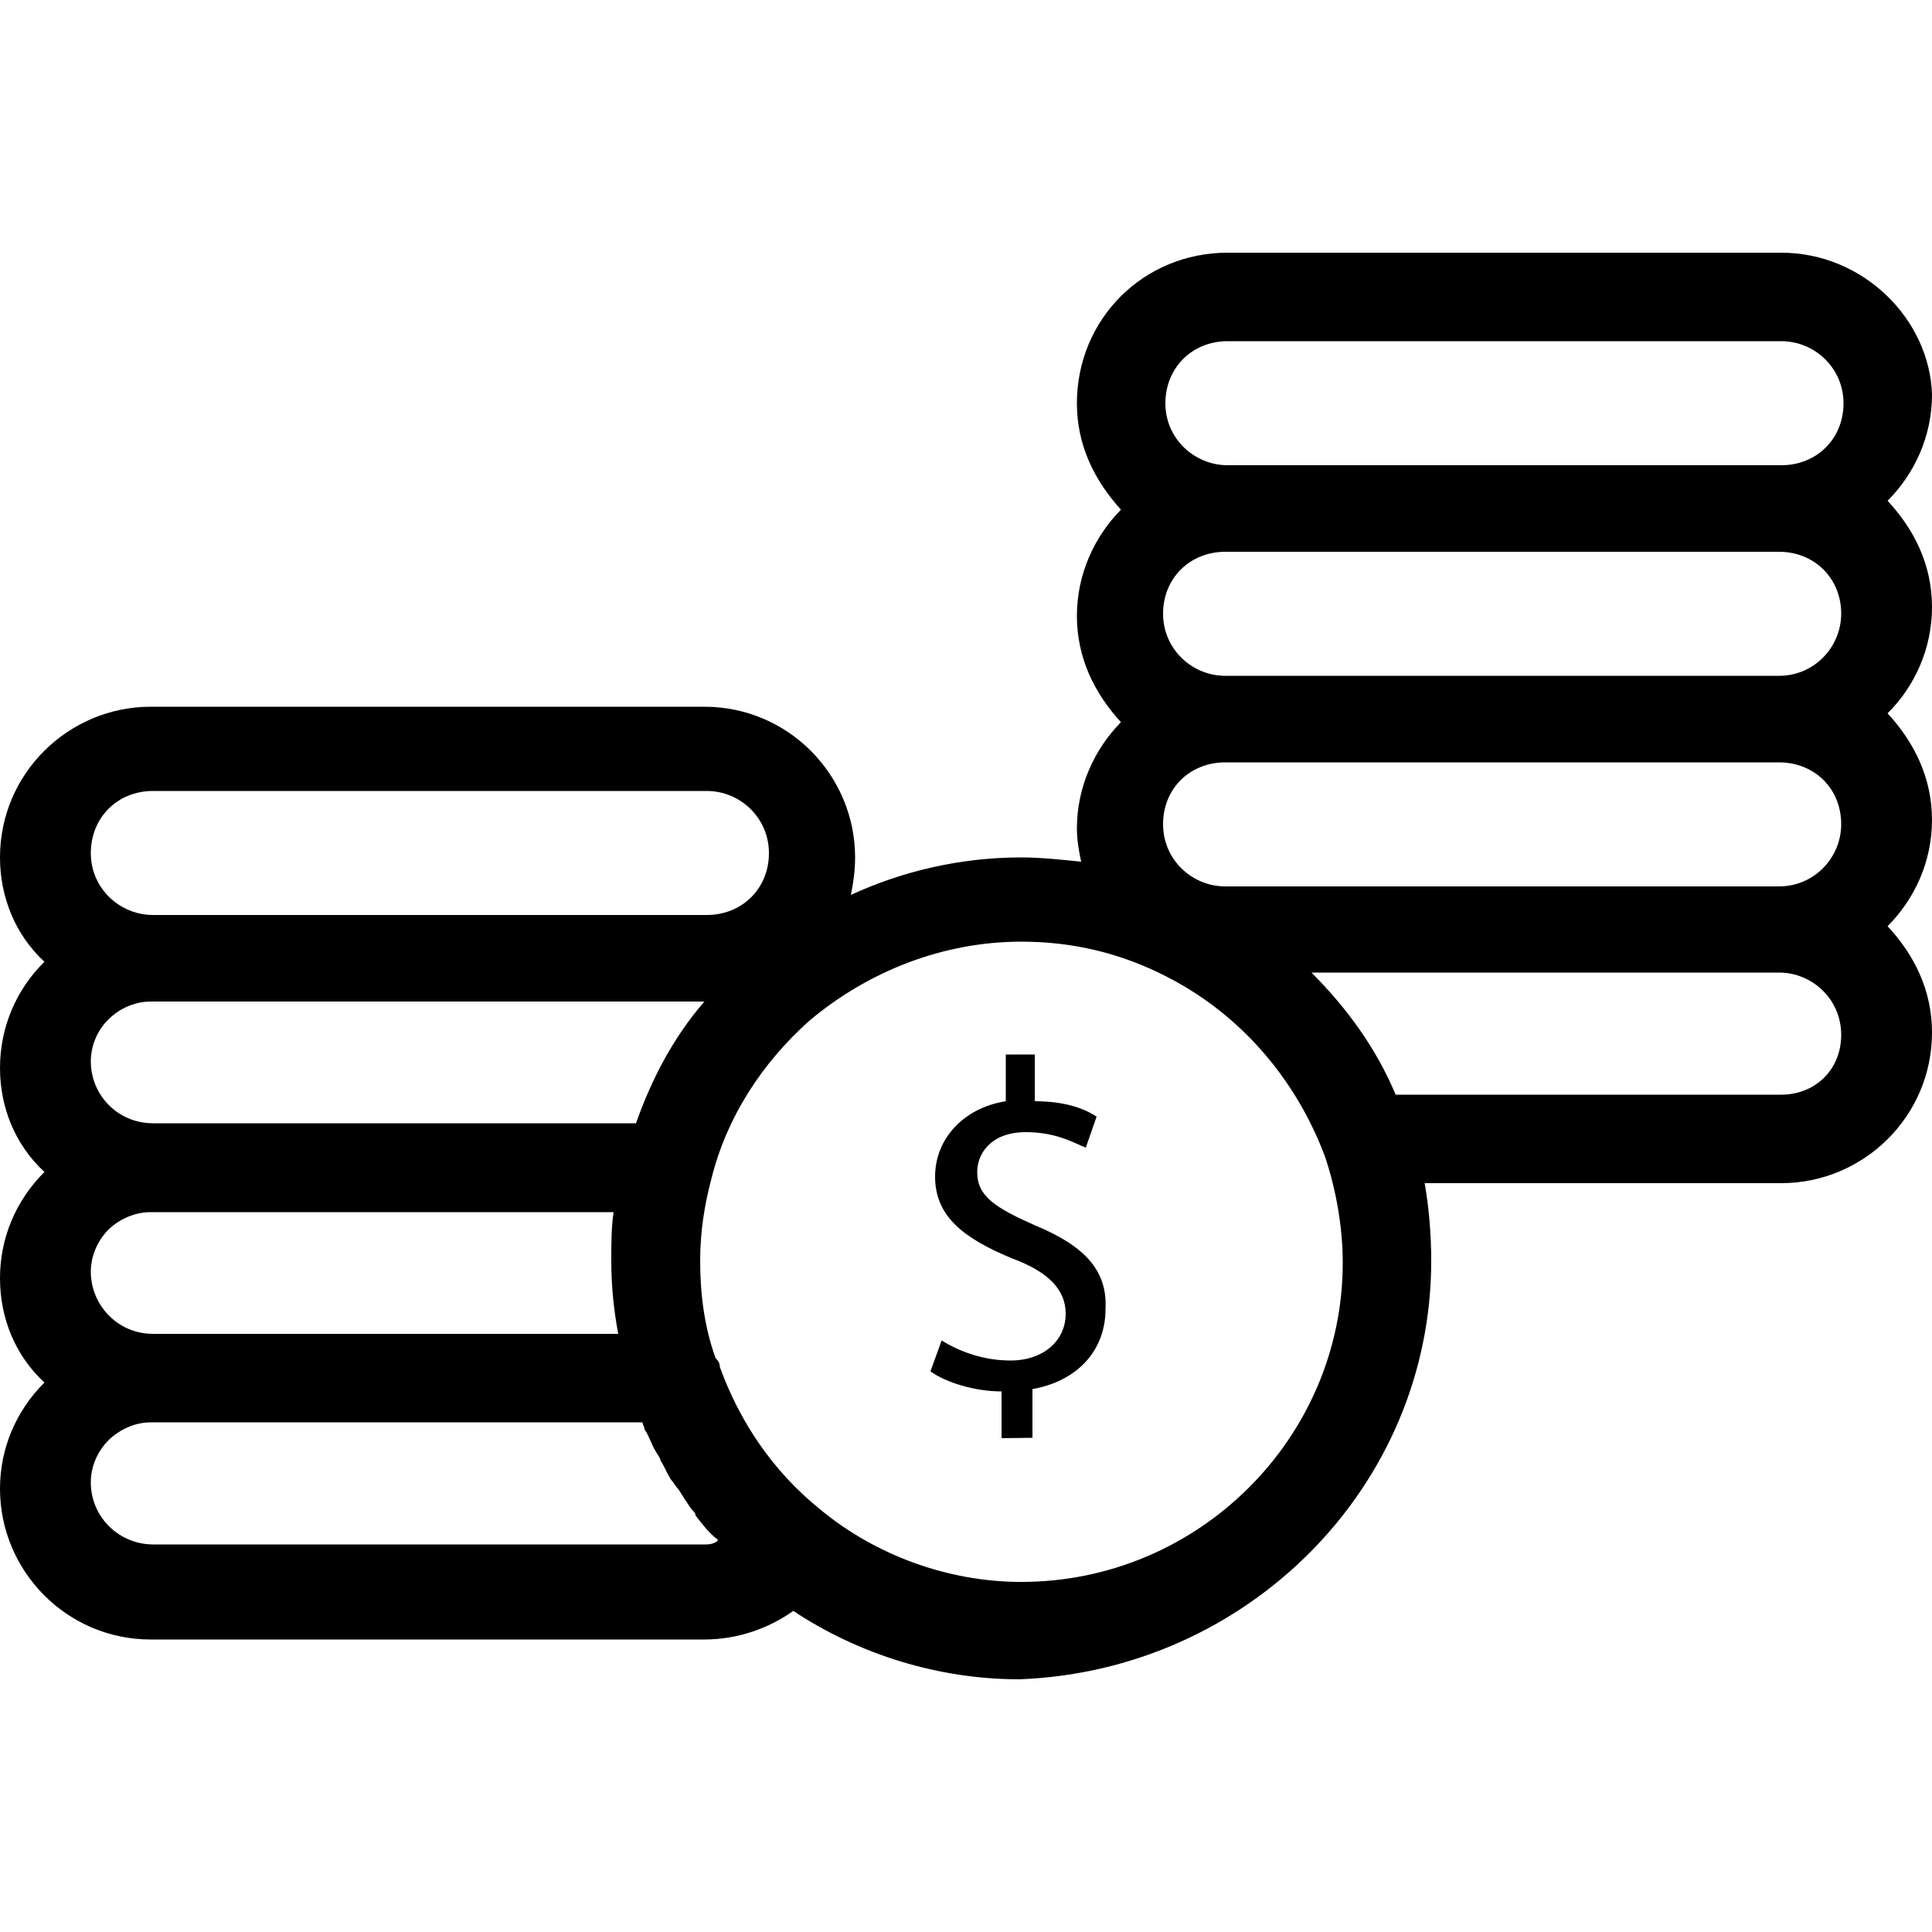 <svg xmlns="http://www.w3.org/2000/svg" xmlns:xlink="http://www.w3.org/1999/xlink" xmlns:xodm="http://www.corel.com/coreldraw/odm/2003" xml:space="preserve" width="50px" height="50px" style="shape-rendering:geometricPrecision; text-rendering:geometricPrecision; image-rendering:optimizeQuality; fill-rule:evenodd; clip-rule:evenodd" viewBox="0 0 50 50"> <defs> <style type="text/css"> .fil0 {fill:black;fill-rule:nonzero} </style> </defs> <g id="Camada_x0020_1">  <g id="_1426782735056"> <path class="fil0" d="M46.1 6.54l-14.33 0c-2.18,0 -3.9,1.72 -3.9,3.9 0,1.09 0.46,2 1.14,2.75 -0.68,0.69 -1.14,1.66 -1.14,2.75 0,1.09 0.46,2.01 1.14,2.75 -0.68,0.69 -1.14,1.67 -1.14,2.75 0,0.29 0.05,0.58 0.11,0.86 -0.51,-0.05 -1.03,-0.11 -1.55,-0.11 -1.54,0 -3.04,0.34 -4.41,0.97 0.06,-0.28 0.11,-0.63 0.11,-0.97 0,-2.12 -1.72,-3.9 -3.9,-3.9l-14.33 0c-2.12,0 -3.9,1.72 -3.9,3.9 0,1.03 0.4,2.01 1.15,2.7 -0.75,0.74 -1.15,1.72 -1.15,2.75 0,1.03 0.4,2 1.15,2.69 -0.75,0.75 -1.15,1.72 -1.15,2.75 0,1.04 0.4,2.01 1.15,2.7 -0.75,0.75 -1.15,1.72 -1.15,2.75 0,2.12 1.72,3.9 3.9,3.9l14.33 0c0.86,0 1.67,-0.29 2.3,-0.74 1.72,1.14 3.78,1.77 5.85,1.77 5.9,-0.22 10.66,-4.98 10.66,-10.83 0,-0.69 -0.06,-1.38 -0.17,-2.01l9.23 0c2.12,0 3.9,-1.72 3.9,-3.9 0,-1.09 -0.46,-2.01 -1.15,-2.75 0.69,-0.69 1.15,-1.66 1.15,-2.75 0,-1.09 -0.46,-2.01 -1.15,-2.76 0.69,-0.68 1.15,-1.66 1.15,-2.75 0,-1.09 -0.46,-2.01 -1.15,-2.75 0.69,-0.69 1.15,-1.66 1.15,-2.75 -0.06,-1.95 -1.78,-3.67 -3.9,-3.67l0 0zm-14.33 2.29l14.33 0c0.86,0 1.61,0.69 1.61,1.61 0,0.91 -0.69,1.6 -1.61,1.6l-14.33 0c-0.86,0 -1.61,-0.69 -1.61,-1.6 0,-0.92 0.69,-1.61 1.61,-1.61l0 0zm15.88 7.05c0,0.86 -0.69,1.61 -1.61,1.61l-14.33 0c-0.86,0 -1.61,-0.69 -1.61,-1.61 0,-0.91 0.69,-1.6 1.61,-1.6l14.33 0c0.92,0 1.61,0.69 1.61,1.6l0 0zm0 5.45c0,0.86 -0.69,1.61 -1.61,1.61l-14.33 0c-0.86,0 -1.61,-0.69 -1.61,-1.61 0,-0.92 0.69,-1.6 1.61,-1.6l14.33 0c0.92,0 1.61,0.68 1.61,1.6l0 0zm-45.3 11.58c0,-0.4 0.17,-0.8 0.46,-1.09 0.29,-0.28 0.69,-0.45 1.09,-0.45l11.98 0c-0.06,0.4 -0.06,0.8 -0.06,1.26 0,0.63 0.06,1.26 0.18,1.89l-12.04 0c-0.92,0 -1.61,-0.75 -1.61,-1.61l0 0zm0 -5.44c0,-0.41 0.17,-0.81 0.46,-1.09 0.29,-0.29 0.69,-0.46 1.09,-0.46l14.33 0c-0.8,0.92 -1.37,2.01 -1.77,3.15l-12.5 0c-0.92,0 -1.61,-0.74 -1.61,-1.6l0 0zm1.61 -7l14.33 0c0.86,0 1.61,0.69 1.61,1.61 0,0.91 -0.69,1.6 -1.61,1.6l-14.33 0c-0.86,0 -1.61,-0.69 -1.61,-1.6 0,-0.92 0.69,-1.61 1.61,-1.61l0 0zm14.33 19.5l-14.33 0c-0.86,0 -1.61,-0.69 -1.61,-1.61 0,-0.4 0.17,-0.8 0.46,-1.09 0.29,-0.28 0.69,-0.46 1.09,-0.46l12.73 0c0,0.06 0.05,0.12 0.05,0.18 0.12,0.17 0.18,0.4 0.29,0.57 0.06,0.11 0.12,0.17 0.12,0.23 0.11,0.17 0.17,0.34 0.28,0.51 0.06,0.06 0.12,0.18 0.18,0.23 0.11,0.17 0.22,0.35 0.34,0.52 0.06,0.06 0.11,0.11 0.11,0.17 0.18,0.23 0.35,0.46 0.58,0.63 0,0.06 -0.17,0.12 -0.29,0.12l0 0zm8.14 0.97c-1.89,0 -3.78,-0.69 -5.22,-1.89 -1.2,-0.97 -2.06,-2.24 -2.58,-3.67 0,-0.11 -0.05,-0.17 -0.11,-0.23 -0.29,-0.8 -0.4,-1.66 -0.4,-2.52 0,-0.75 0.11,-1.44 0.29,-2.12 0.4,-1.61 1.31,-2.99 2.52,-4.08 1.55,-1.31 3.5,-2.06 5.5,-2.06 1.32,0 2.58,0.29 3.79,0.92 1.89,0.97 3.32,2.64 4.07,4.64 0.29,0.86 0.46,1.84 0.46,2.75 0,4.53 -3.73,8.26 -8.32,8.26l0 0zm19.67 -12.61l-9.98 0c-0.51,-1.21 -1.26,-2.24 -2.18,-3.16l12.1 0c0.86,0 1.61,0.69 1.61,1.61 0,0.92 -0.69,1.55 -1.55,1.55l0 0z"></path> <path class="fil0" d="M26.78 31.71c-1.03,-0.46 -1.49,-0.75 -1.49,-1.38 0,-0.46 0.34,-1.03 1.26,-1.03 0.8,0 1.26,0.29 1.55,0.4l0.28 -0.8c-0.34,-0.23 -0.86,-0.4 -1.6,-0.4l0 -1.21 -0.75 0 0 1.21c-1.09,0.17 -1.83,0.97 -1.83,1.95 0,1.03 0.74,1.6 2,2.12 0.92,0.34 1.38,0.8 1.38,1.43 0,0.69 -0.57,1.21 -1.43,1.21 -0.69,0 -1.32,-0.23 -1.78,-0.52l-0.29 0.8c0.4,0.29 1.15,0.52 1.84,0.52l0 1.21 0.8 -0.01 0 -1.26c1.26,-0.23 1.89,-1.09 1.89,-2.06 0.06,-1.03 -0.57,-1.66 -1.83,-2.18l0 0z"></path> </g> </g> </svg>